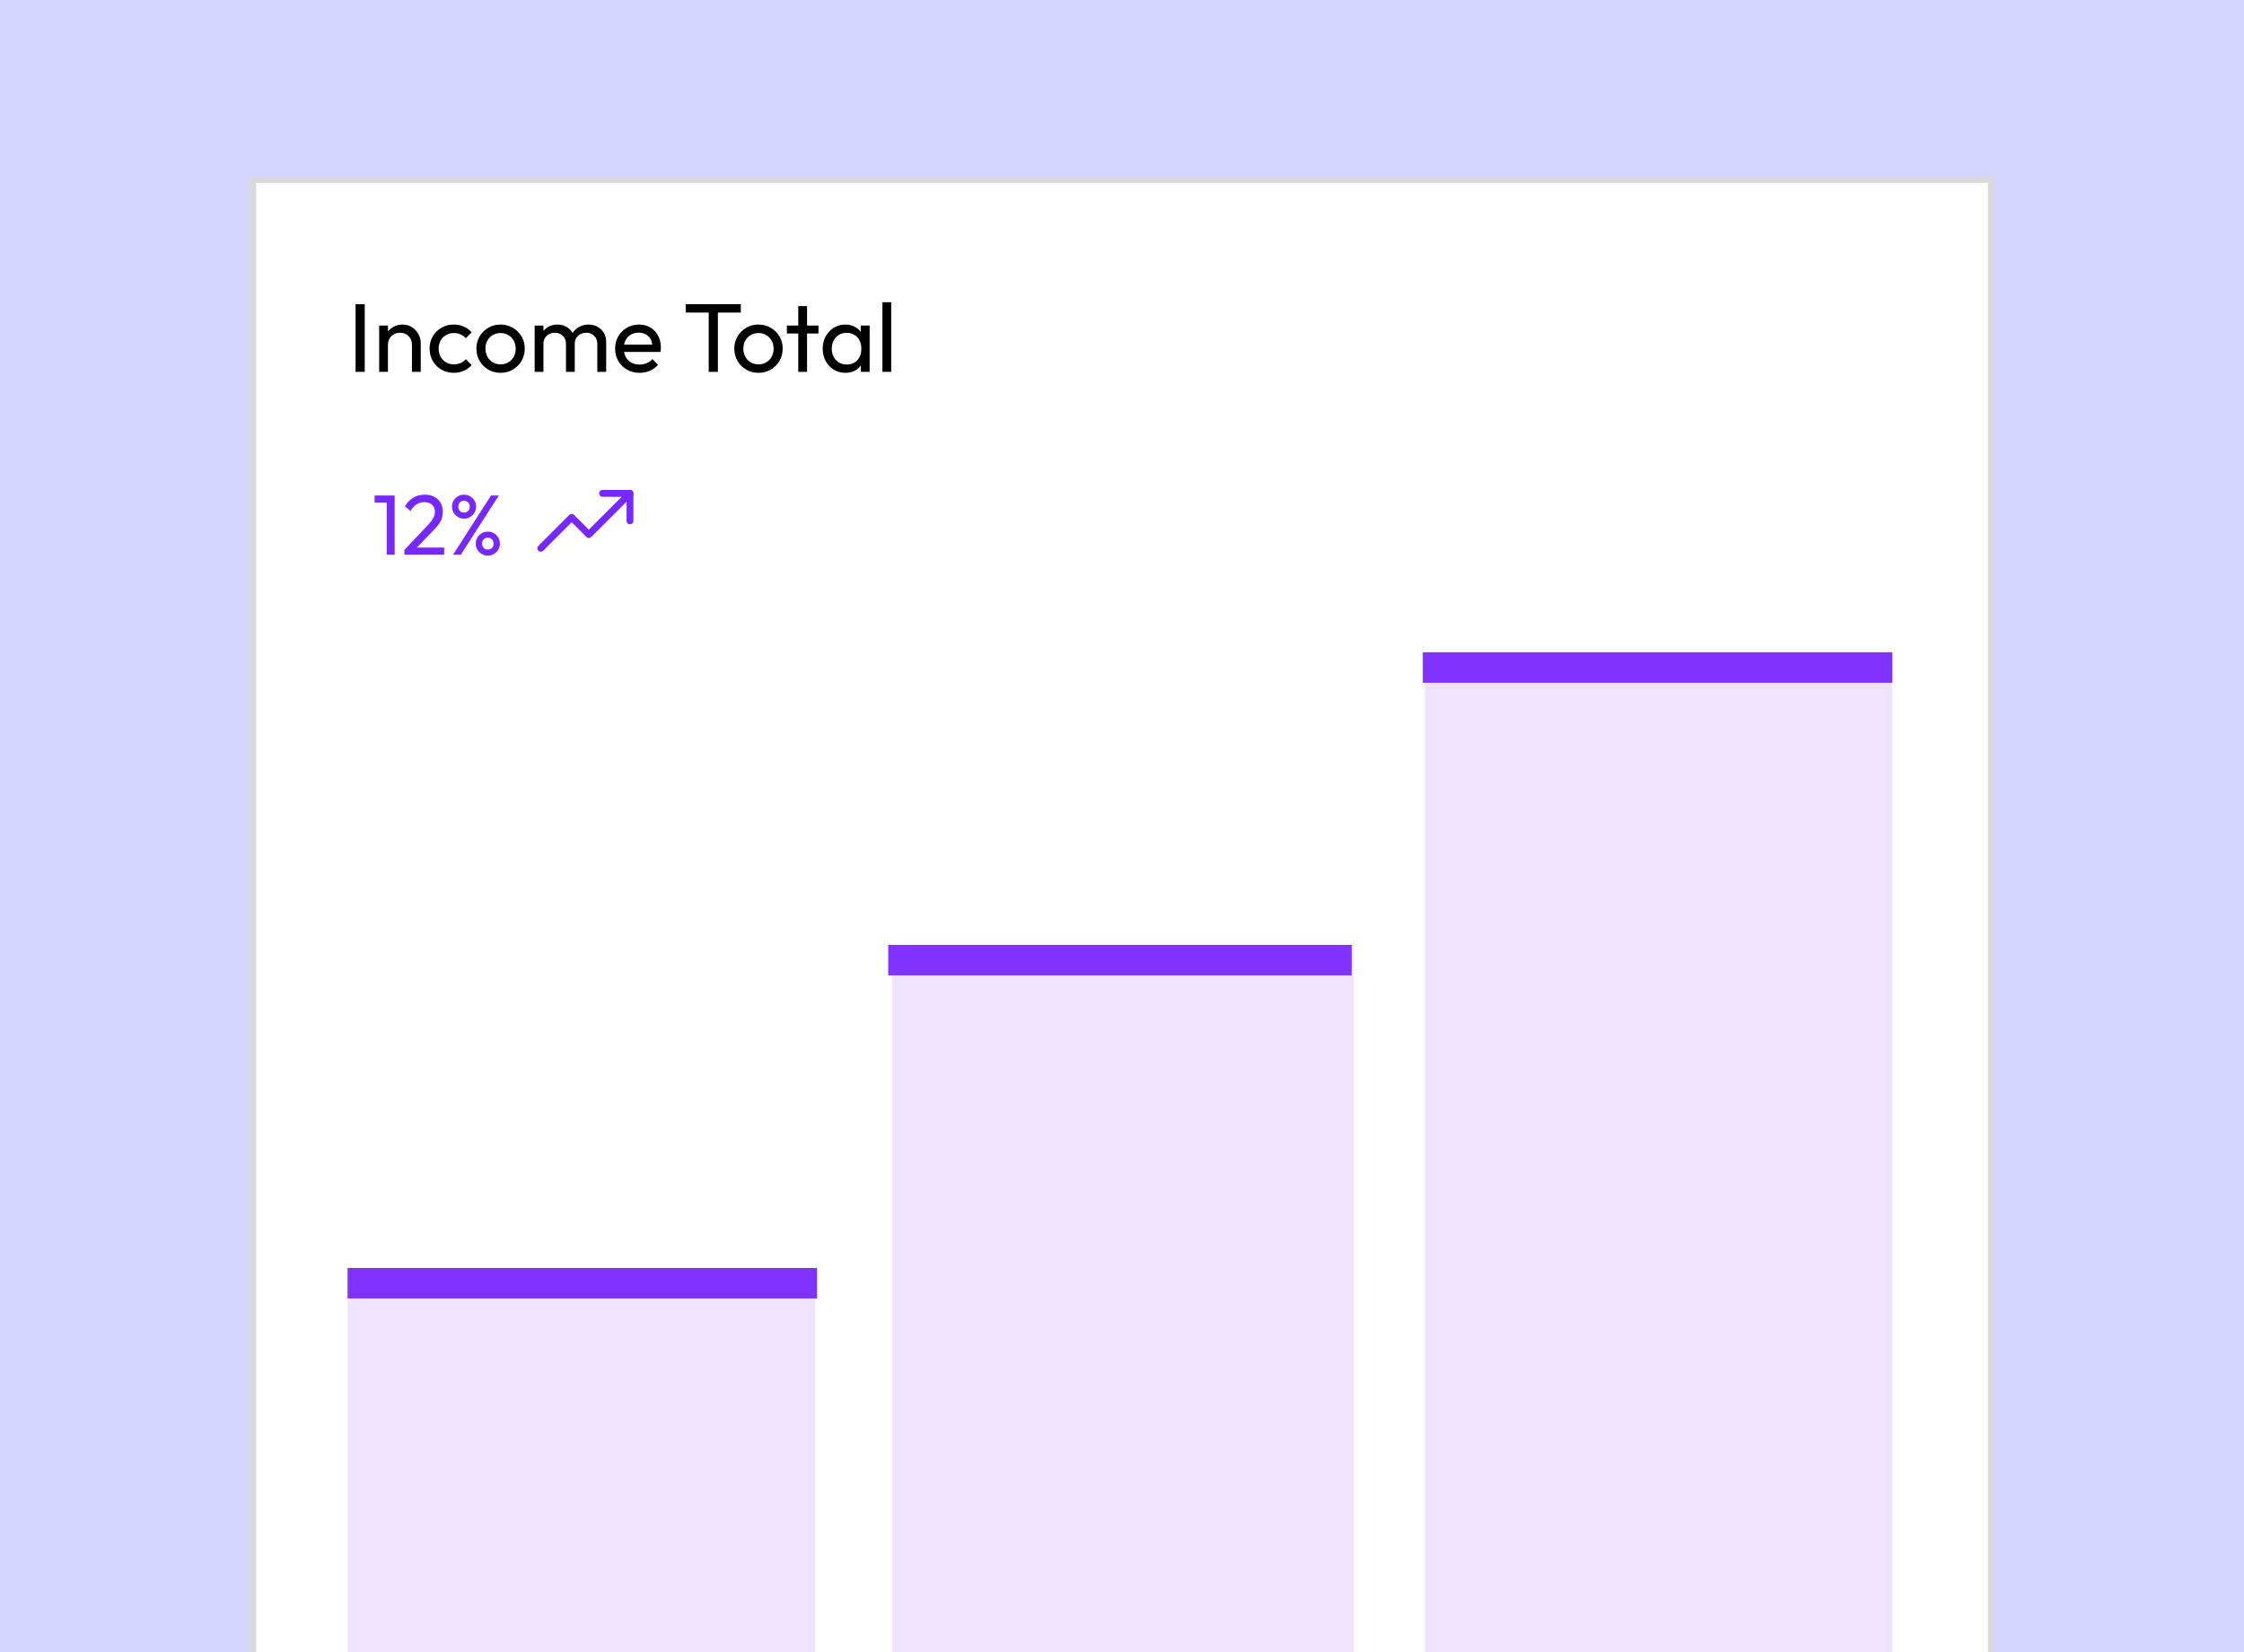 <svg width="368" height="271" viewBox="0 0 368 271" fill="none" xmlns="http://www.w3.org/2000/svg">
<rect x="0" y="0" width="368" height="271" fill="#333333" stroke="none"/>
<g clip-path="url(#clip0_186_187)">
<rect width="368" height="271" fill="#D4D6FF"/>
<rect x="41" y="29" width="286" height="283" fill="white"/>
<rect x="41.5" y="29.5" width="285" height="282" stroke="black" stroke-opacity="0.15"/>
<path d="M58.312 61V49.896H59.816V61H58.312ZM67.557 61V56.568C67.557 55.992 67.376 55.517 67.013 55.144C66.65 54.771 66.181 54.584 65.605 54.584C65.221 54.584 64.88 54.669 64.581 54.84C64.282 55.011 64.048 55.245 63.877 55.544C63.706 55.843 63.621 56.184 63.621 56.568L63.029 56.232C63.029 55.656 63.157 55.144 63.413 54.696C63.669 54.248 64.026 53.896 64.485 53.64C64.944 53.373 65.461 53.24 66.037 53.24C66.613 53.24 67.12 53.384 67.557 53.672C68.005 53.96 68.357 54.339 68.613 54.808C68.869 55.267 68.997 55.757 68.997 56.28V61H67.557ZM62.181 61V53.4H63.621V61H62.181ZM74.419 61.16C73.672 61.16 72.995 60.984 72.387 60.632C71.789 60.28 71.315 59.805 70.963 59.208C70.621 58.6 70.451 57.928 70.451 57.192C70.451 56.445 70.621 55.773 70.963 55.176C71.315 54.579 71.789 54.109 72.387 53.768C72.995 53.416 73.672 53.24 74.419 53.24C75.005 53.24 75.549 53.352 76.051 53.576C76.552 53.789 76.984 54.104 77.347 54.52L76.387 55.48C76.152 55.203 75.864 54.995 75.523 54.856C75.192 54.707 74.824 54.632 74.419 54.632C73.939 54.632 73.512 54.744 73.139 54.968C72.765 55.181 72.472 55.48 72.259 55.864C72.045 56.248 71.939 56.691 71.939 57.192C71.939 57.693 72.045 58.136 72.259 58.52C72.472 58.904 72.765 59.208 73.139 59.432C73.512 59.656 73.939 59.768 74.419 59.768C74.824 59.768 75.192 59.699 75.523 59.56C75.864 59.411 76.157 59.197 76.403 58.92L77.347 59.88C76.995 60.285 76.563 60.6 76.051 60.824C75.549 61.048 75.005 61.16 74.419 61.16ZM82.091 61.16C81.344 61.16 80.672 60.984 80.075 60.632C79.477 60.28 79.002 59.805 78.65 59.208C78.299 58.6 78.123 57.923 78.123 57.176C78.123 56.44 78.299 55.779 78.65 55.192C79.002 54.595 79.477 54.12 80.075 53.768C80.672 53.416 81.344 53.24 82.091 53.24C82.826 53.24 83.493 53.416 84.091 53.768C84.698 54.109 85.178 54.579 85.531 55.176C85.882 55.773 86.058 56.44 86.058 57.176C86.058 57.923 85.882 58.6 85.531 59.208C85.178 59.805 84.698 60.28 84.091 60.632C83.493 60.984 82.826 61.16 82.091 61.16ZM82.091 59.768C82.57 59.768 82.997 59.656 83.371 59.432C83.744 59.208 84.037 58.904 84.251 58.52C84.464 58.125 84.57 57.677 84.57 57.176C84.57 56.685 84.459 56.248 84.234 55.864C84.021 55.48 83.728 55.181 83.355 54.968C82.992 54.744 82.57 54.632 82.091 54.632C81.611 54.632 81.184 54.744 80.811 54.968C80.437 55.181 80.144 55.48 79.93 55.864C79.717 56.248 79.611 56.685 79.611 57.176C79.611 57.677 79.717 58.125 79.93 58.52C80.144 58.904 80.437 59.208 80.811 59.432C81.184 59.656 81.611 59.768 82.091 59.768ZM87.681 61V53.4H89.121V61H87.681ZM92.817 61V56.408C92.817 55.843 92.641 55.4 92.289 55.08C91.948 54.749 91.516 54.584 90.993 54.584C90.641 54.584 90.326 54.659 90.049 54.808C89.772 54.957 89.548 55.165 89.377 55.432C89.206 55.699 89.121 56.019 89.121 56.392L88.529 56.104C88.529 55.528 88.652 55.027 88.897 54.6C89.153 54.173 89.5 53.843 89.937 53.608C90.374 53.363 90.865 53.24 91.409 53.24C91.942 53.24 92.422 53.357 92.849 53.592C93.286 53.827 93.628 54.157 93.873 54.584C94.129 55.011 94.257 55.517 94.257 56.104V61H92.817ZM97.953 61V56.408C97.953 55.843 97.777 55.4 97.425 55.08C97.084 54.749 96.657 54.584 96.145 54.584C95.793 54.584 95.473 54.659 95.185 54.808C94.908 54.957 94.684 55.165 94.513 55.432C94.342 55.699 94.257 56.019 94.257 56.392L93.441 56.104C93.473 55.517 93.628 55.016 93.905 54.6C94.193 54.173 94.561 53.843 95.009 53.608C95.457 53.363 95.948 53.24 96.481 53.24C97.036 53.24 97.532 53.357 97.969 53.592C98.406 53.827 98.753 54.157 99.009 54.584C99.276 55.011 99.409 55.523 99.409 56.12V61H97.953ZM104.889 61.16C104.131 61.16 103.449 60.989 102.841 60.648C102.233 60.296 101.753 59.821 101.401 59.224C101.049 58.627 100.873 57.949 100.873 57.192C100.873 56.445 101.043 55.773 101.385 55.176C101.737 54.579 102.206 54.109 102.793 53.768C103.39 53.416 104.057 53.24 104.793 53.24C105.497 53.24 106.115 53.4 106.649 53.72C107.193 54.04 107.614 54.483 107.913 55.048C108.222 55.613 108.377 56.253 108.377 56.968C108.377 57.075 108.371 57.192 108.361 57.32C108.35 57.437 108.329 57.576 108.297 57.736H101.881V56.536H107.529L107.001 57C107.001 56.488 106.91 56.056 106.729 55.704C106.547 55.341 106.291 55.064 105.961 54.872C105.63 54.669 105.23 54.568 104.761 54.568C104.27 54.568 103.838 54.675 103.465 54.888C103.091 55.101 102.803 55.4 102.601 55.784C102.398 56.168 102.297 56.621 102.297 57.144C102.297 57.677 102.403 58.147 102.617 58.552C102.83 58.947 103.134 59.256 103.529 59.48C103.923 59.693 104.377 59.8 104.889 59.8C105.315 59.8 105.705 59.725 106.057 59.576C106.419 59.427 106.729 59.203 106.985 58.904L107.913 59.848C107.55 60.275 107.102 60.6 106.569 60.824C106.046 61.048 105.486 61.16 104.889 61.16ZM116.225 61V50.216H117.729V61H116.225ZM112.449 51.272V49.896H121.489V51.272H112.449ZM124.387 61.16C123.641 61.16 122.969 60.984 122.371 60.632C121.774 60.28 121.299 59.805 120.947 59.208C120.595 58.6 120.419 57.923 120.419 57.176C120.419 56.44 120.595 55.779 120.947 55.192C121.299 54.595 121.774 54.12 122.371 53.768C122.969 53.416 123.641 53.24 124.387 53.24C125.123 53.24 125.79 53.416 126.387 53.768C126.995 54.109 127.475 54.579 127.827 55.176C128.179 55.773 128.355 56.44 128.355 57.176C128.355 57.923 128.179 58.6 127.827 59.208C127.475 59.805 126.995 60.28 126.387 60.632C125.79 60.984 125.123 61.16 124.387 61.16ZM124.387 59.768C124.867 59.768 125.294 59.656 125.667 59.432C126.041 59.208 126.334 58.904 126.547 58.52C126.761 58.125 126.867 57.677 126.867 57.176C126.867 56.685 126.755 56.248 126.531 55.864C126.318 55.48 126.025 55.181 125.651 54.968C125.289 54.744 124.867 54.632 124.387 54.632C123.907 54.632 123.481 54.744 123.107 54.968C122.734 55.181 122.441 55.48 122.227 55.864C122.014 56.248 121.907 56.685 121.907 57.176C121.907 57.677 122.014 58.125 122.227 58.52C122.441 58.904 122.734 59.208 123.107 59.432C123.481 59.656 123.907 59.768 124.387 59.768ZM130.912 61V50.216H132.352V61H130.912ZM129.04 54.712V53.4H134.224V54.712H129.04ZM138.632 61.16C137.938 61.16 137.309 60.989 136.744 60.648C136.178 60.296 135.73 59.821 135.4 59.224C135.08 58.627 134.92 57.955 134.92 57.208C134.92 56.461 135.08 55.789 135.4 55.192C135.73 54.595 136.173 54.12 136.728 53.768C137.293 53.416 137.928 53.24 138.632 53.24C139.208 53.24 139.72 53.363 140.168 53.608C140.626 53.843 140.994 54.173 141.272 54.6C141.549 55.016 141.704 55.501 141.736 56.056V58.344C141.704 58.888 141.549 59.373 141.272 59.8C141.005 60.227 140.642 60.563 140.184 60.808C139.736 61.043 139.218 61.16 138.632 61.16ZM138.872 59.8C139.586 59.8 140.162 59.56 140.6 59.08C141.037 58.589 141.256 57.965 141.256 57.208C141.256 56.685 141.154 56.232 140.952 55.848C140.76 55.453 140.482 55.149 140.12 54.936C139.757 54.712 139.336 54.6 138.856 54.6C138.376 54.6 137.949 54.712 137.576 54.936C137.213 55.16 136.925 55.469 136.712 55.864C136.509 56.248 136.408 56.691 136.408 57.192C136.408 57.704 136.509 58.157 136.712 58.552C136.925 58.936 137.218 59.24 137.592 59.464C137.965 59.688 138.392 59.8 138.872 59.8ZM141.16 61V58.952L141.432 57.096L141.16 55.256V53.4H142.616V61H141.16ZM144.712 61V49.576H146.152V61H144.712Z" fill="black"/>
<path d="M63.422 91V81.284H64.724V91H63.422ZM61.434 82.46V81.284H64.584V82.46H61.434ZM66.316 90.202L69.9 86.422C70.263 86.049 70.548 85.727 70.754 85.456C70.959 85.176 71.103 84.919 71.188 84.686C71.281 84.453 71.328 84.21 71.328 83.958C71.328 83.463 71.169 83.076 70.852 82.796C70.534 82.516 70.124 82.376 69.62 82.376C69.125 82.376 68.691 82.497 68.317 82.74C67.944 82.973 67.613 83.337 67.323 83.832L66.4 83.062C66.782 82.427 67.244 81.951 67.785 81.634C68.327 81.307 68.952 81.144 69.662 81.144C70.259 81.144 70.777 81.261 71.216 81.494C71.663 81.727 72.009 82.054 72.251 82.474C72.494 82.894 72.615 83.384 72.615 83.944C72.615 84.345 72.564 84.705 72.462 85.022C72.368 85.339 72.195 85.666 71.944 86.002C71.701 86.329 71.36 86.721 70.921 87.178L68.023 90.16L66.316 90.202ZM66.316 91V90.202L67.436 89.824H72.84V91H66.316ZM74.296 91L80.526 81.284H81.8L75.57 91H74.296ZM79.994 91.14C79.63 91.14 79.298 91.051 79 90.874C78.701 90.697 78.463 90.463 78.286 90.174C78.108 89.875 78.02 89.539 78.02 89.166C78.02 88.802 78.108 88.475 78.286 88.186C78.463 87.887 78.701 87.649 79 87.472C79.298 87.295 79.63 87.206 79.994 87.206C80.358 87.206 80.689 87.295 80.988 87.472C81.296 87.649 81.538 87.887 81.716 88.186C81.893 88.475 81.982 88.802 81.982 89.166C81.982 89.539 81.893 89.875 81.716 90.174C81.538 90.463 81.3 90.697 81.002 90.874C80.703 91.051 80.367 91.14 79.994 91.14ZM79.994 90.146C80.274 90.146 80.502 90.057 80.68 89.88C80.857 89.693 80.946 89.455 80.946 89.166C80.946 88.886 80.852 88.657 80.666 88.48C80.488 88.293 80.264 88.2 79.994 88.2C79.723 88.2 79.499 88.293 79.322 88.48C79.144 88.657 79.056 88.886 79.056 89.166C79.056 89.455 79.144 89.693 79.322 89.88C79.499 90.057 79.723 90.146 79.994 90.146ZM76.088 85.078C75.733 85.078 75.406 84.989 75.108 84.812C74.809 84.635 74.571 84.397 74.394 84.098C74.216 83.799 74.128 83.468 74.128 83.104C74.128 82.731 74.212 82.399 74.38 82.11C74.557 81.821 74.795 81.587 75.094 81.41C75.392 81.233 75.724 81.144 76.088 81.144C76.461 81.144 76.797 81.233 77.096 81.41C77.394 81.587 77.632 81.821 77.81 82.11C77.987 82.399 78.076 82.731 78.076 83.104C78.076 83.468 77.987 83.799 77.81 84.098C77.632 84.397 77.394 84.635 77.096 84.812C76.806 84.989 76.47 85.078 76.088 85.078ZM76.088 84.084C76.368 84.084 76.596 83.995 76.774 83.818C76.951 83.631 77.04 83.393 77.04 83.104C77.04 82.815 76.946 82.581 76.76 82.404C76.582 82.227 76.358 82.138 76.088 82.138C75.817 82.138 75.593 82.227 75.416 82.404C75.248 82.581 75.164 82.815 75.164 83.104C75.164 83.393 75.248 83.631 75.416 83.818C75.593 83.995 75.817 84.084 76.088 84.084Z" fill="#7728FF"/>
<path d="M103.312 80.938L96.562 87.688L93.75 84.875L88.688 89.938" stroke="#7728FF" stroke-width="1.125" stroke-linecap="round" stroke-linejoin="round"/>
<path d="M103.312 85.438V80.938H98.812" stroke="#7728FF" stroke-width="1.125" stroke-linecap="round" stroke-linejoin="round"/>
<rect opacity="0.2" x="57" y="208" width="76.667" height="79" fill="#B075FE"/>
<rect x="57" y="208" width="77" height="5" fill="#8033FF"/>
<rect opacity="0.2" x="146.333" y="155" width="75.667" height="126" fill="#B075FE"/>
<rect x="145.667" y="155" width="76" height="5" fill="#8033FF"/>
<rect opacity="0.2" x="233.667" y="107" width="76.667" height="169" fill="#B075FE"/>
<rect x="233.333" y="107" width="77" height="5" fill="#8033FF"/>
</g>
<defs>
<clipPath id="clip0_186_187">
<rect width="368" height="271" fill="white"/>
</clipPath>
</defs>
</svg>
